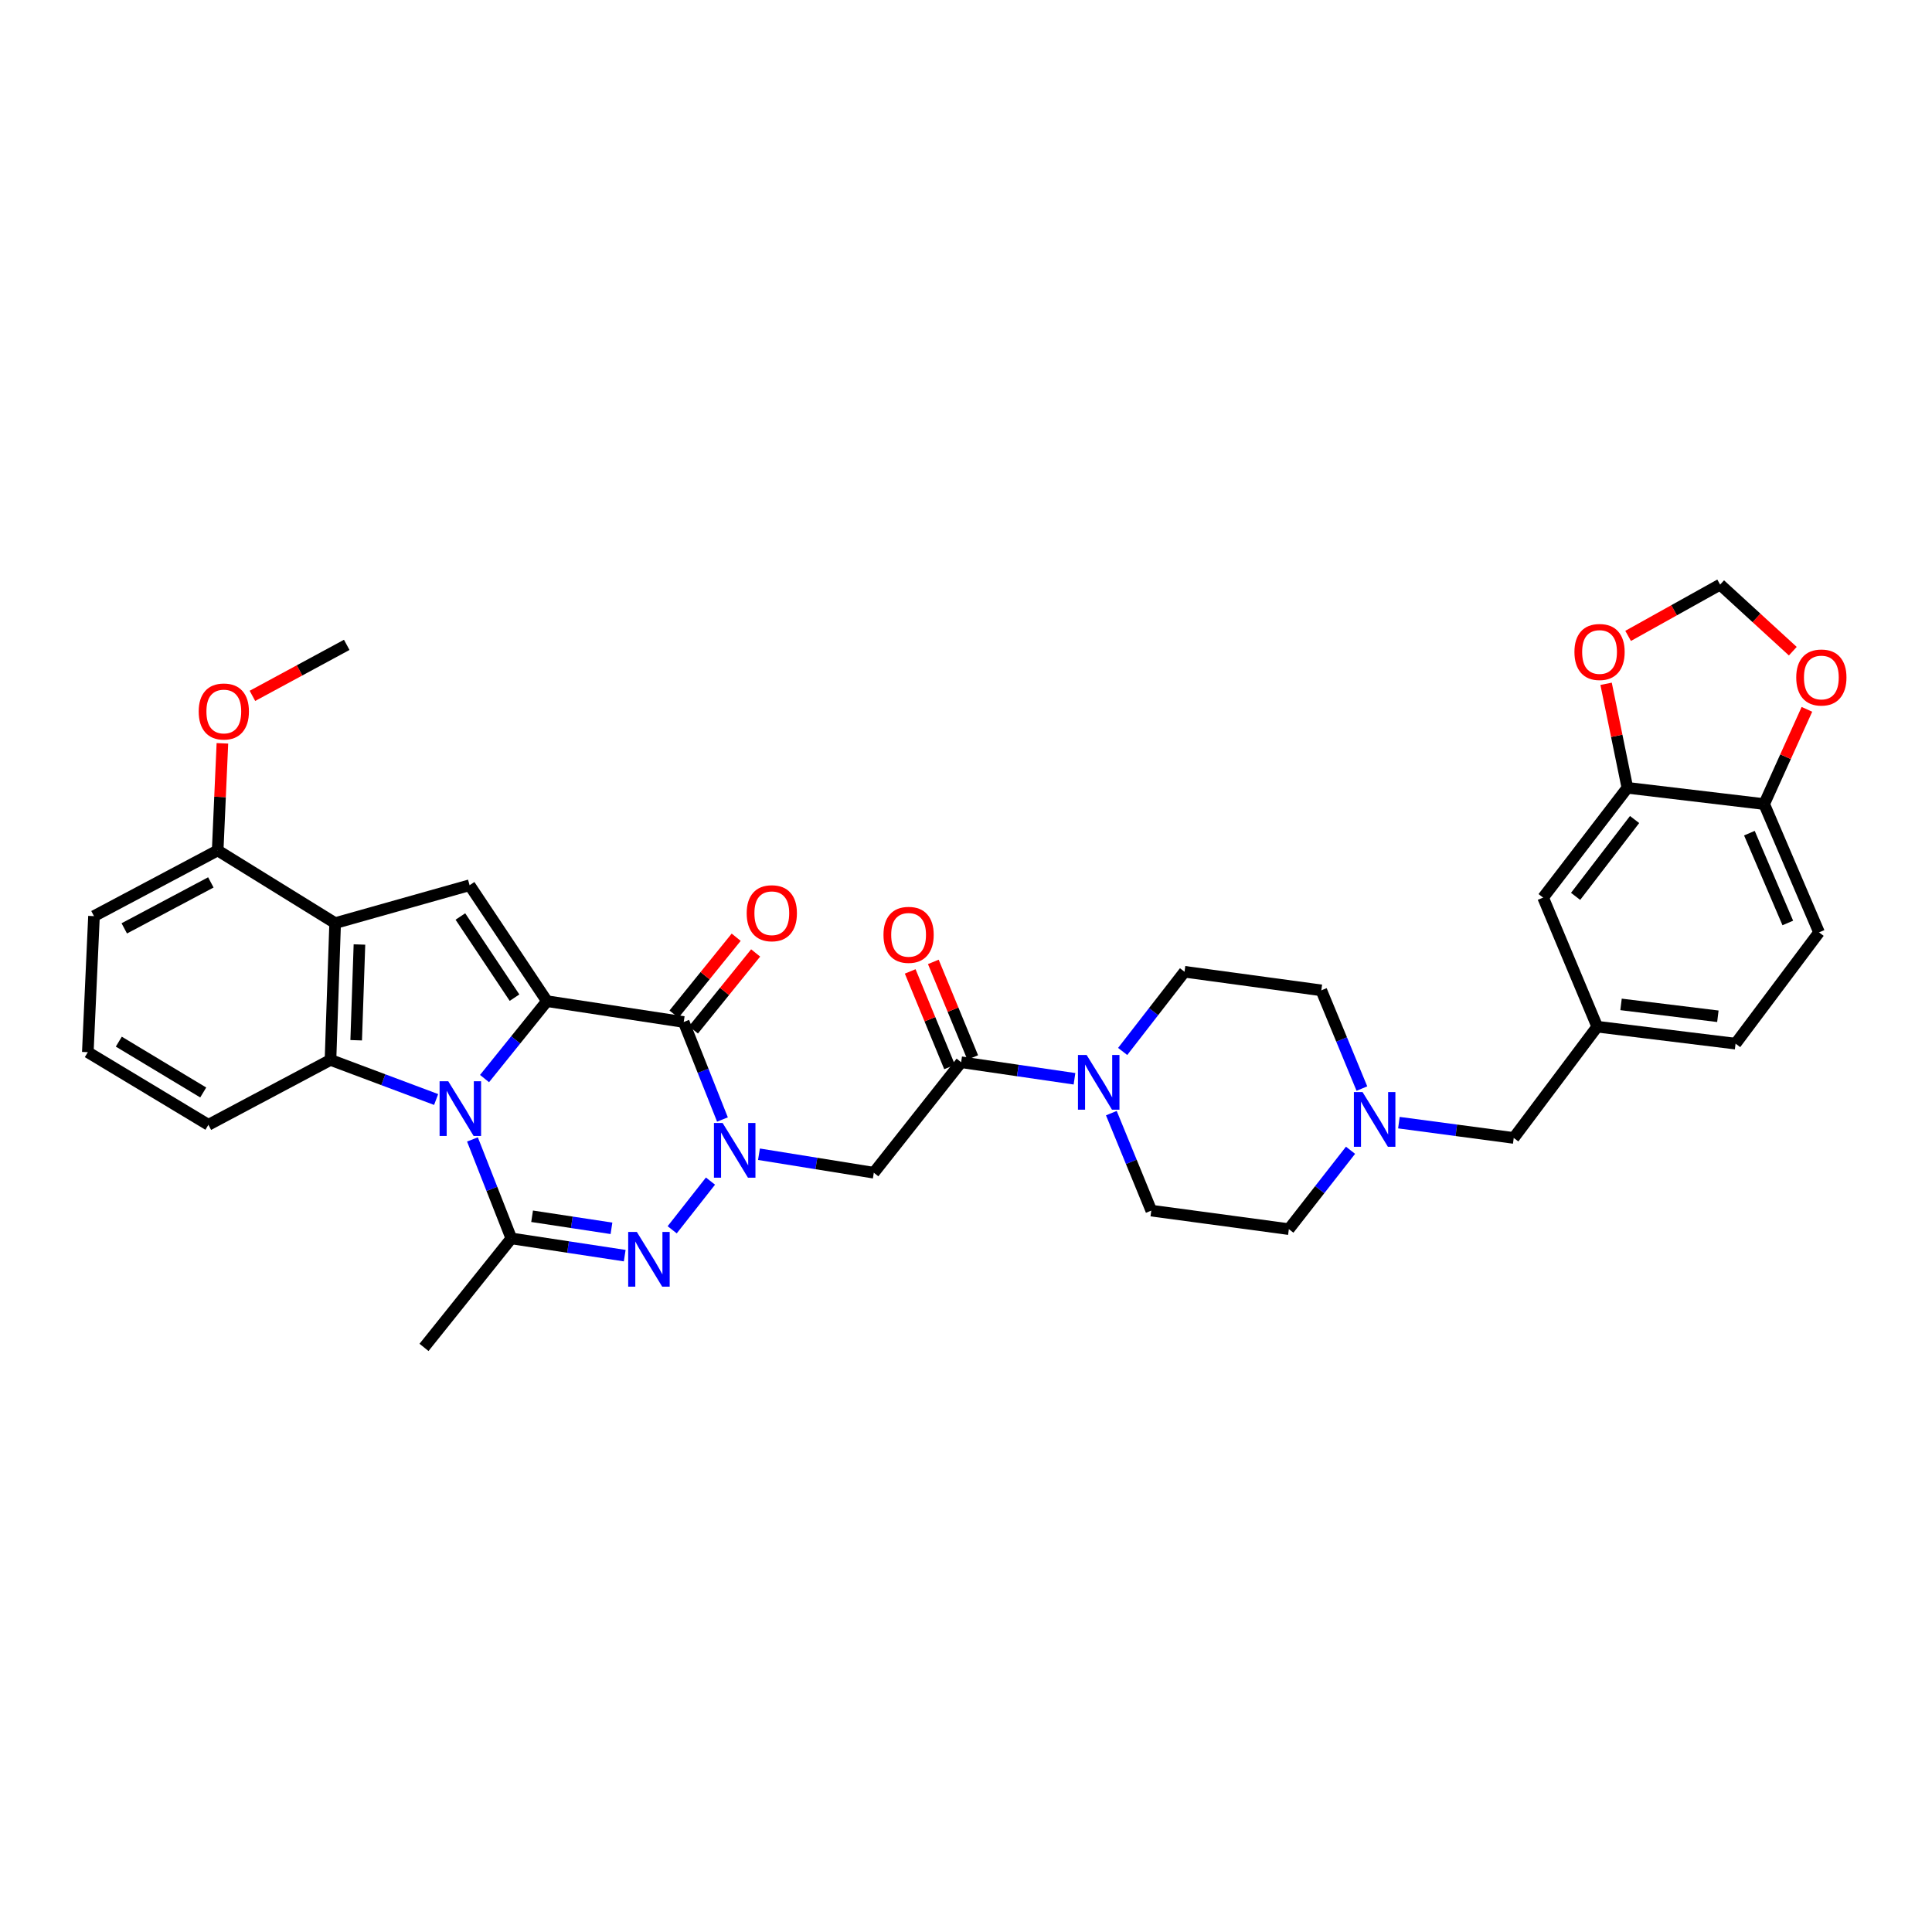 <?xml version='1.0' encoding='iso-8859-1'?>
<svg version='1.1' baseProfile='full'
              xmlns='http://www.w3.org/2000/svg'
                      xmlns:rdkit='http://www.rdkit.org/xml'
                      xmlns:xlink='http://www.w3.org/1999/xlink'
                  xml:space='preserve'
width='1000px' height='1000px' viewBox='0 0 1000 1000'>
<!-- END OF HEADER -->
<rect style='opacity:1.0;fill:#FFFFFF;stroke:none' width='1000' height='1000' x='0' y='0'> </rect>
<path class='bond-0' d='M 250.797,558.263 L 266.943,538.232' style='fill:none;fill-rule:evenodd;stroke:#0000FF;stroke-width:6px;stroke-linecap:butt;stroke-linejoin:miter;stroke-opacity:1' />
<path class='bond-0' d='M 266.943,538.232 L 283.089,518.2' style='fill:none;fill-rule:evenodd;stroke:#000000;stroke-width:6px;stroke-linecap:butt;stroke-linejoin:miter;stroke-opacity:1' />
<path class='bond-4' d='M 244.542,589.767 L 254.604,615.383' style='fill:none;fill-rule:evenodd;stroke:#0000FF;stroke-width:6px;stroke-linecap:butt;stroke-linejoin:miter;stroke-opacity:1' />
<path class='bond-4' d='M 254.604,615.383 L 264.666,640.999' style='fill:none;fill-rule:evenodd;stroke:#000000;stroke-width:6px;stroke-linecap:butt;stroke-linejoin:miter;stroke-opacity:1' />
<path class='bond-5' d='M 225.737,569.103 L 198.398,558.856' style='fill:none;fill-rule:evenodd;stroke:#0000FF;stroke-width:6px;stroke-linecap:butt;stroke-linejoin:miter;stroke-opacity:1' />
<path class='bond-5' d='M 198.398,558.856 L 171.059,548.609' style='fill:none;fill-rule:evenodd;stroke:#000000;stroke-width:6px;stroke-linecap:butt;stroke-linejoin:miter;stroke-opacity:1' />
<path class='bond-2' d='M 283.089,518.2 L 353.891,528.991' style='fill:none;fill-rule:evenodd;stroke:#000000;stroke-width:6px;stroke-linecap:butt;stroke-linejoin:miter;stroke-opacity:1' />
<path class='bond-7' d='M 283.089,518.2 L 243.062,458.189' style='fill:none;fill-rule:evenodd;stroke:#000000;stroke-width:6px;stroke-linecap:butt;stroke-linejoin:miter;stroke-opacity:1' />
<path class='bond-7' d='M 266.312,516.384 L 238.294,474.376' style='fill:none;fill-rule:evenodd;stroke:#000000;stroke-width:6px;stroke-linecap:butt;stroke-linejoin:miter;stroke-opacity:1' />
<path class='bond-1' d='M 367.743,611.338 L 347.92,636.537' style='fill:none;fill-rule:evenodd;stroke:#0000FF;stroke-width:6px;stroke-linecap:butt;stroke-linejoin:miter;stroke-opacity:1' />
<path class='bond-8' d='M 392.841,597.428 L 422.561,602.215' style='fill:none;fill-rule:evenodd;stroke:#0000FF;stroke-width:6px;stroke-linecap:butt;stroke-linejoin:miter;stroke-opacity:1' />
<path class='bond-8' d='M 422.561,602.215 L 452.281,607.001' style='fill:none;fill-rule:evenodd;stroke:#000000;stroke-width:6px;stroke-linecap:butt;stroke-linejoin:miter;stroke-opacity:1' />
<path class='bond-36' d='M 373.942,579.458 L 363.917,554.225' style='fill:none;fill-rule:evenodd;stroke:#0000FF;stroke-width:6px;stroke-linecap:butt;stroke-linejoin:miter;stroke-opacity:1' />
<path class='bond-36' d='M 363.917,554.225 L 353.891,528.991' style='fill:none;fill-rule:evenodd;stroke:#000000;stroke-width:6px;stroke-linecap:butt;stroke-linejoin:miter;stroke-opacity:1' />
<path class='bond-13' d='M 358.925,533.062 L 375.022,513.156' style='fill:none;fill-rule:evenodd;stroke:#000000;stroke-width:6px;stroke-linecap:butt;stroke-linejoin:miter;stroke-opacity:1' />
<path class='bond-13' d='M 375.022,513.156 L 391.119,493.25' style='fill:none;fill-rule:evenodd;stroke:#FF0000;stroke-width:6px;stroke-linecap:butt;stroke-linejoin:miter;stroke-opacity:1' />
<path class='bond-13' d='M 348.856,524.92 L 364.953,505.014' style='fill:none;fill-rule:evenodd;stroke:#000000;stroke-width:6px;stroke-linecap:butt;stroke-linejoin:miter;stroke-opacity:1' />
<path class='bond-13' d='M 364.953,505.014 L 381.05,485.108' style='fill:none;fill-rule:evenodd;stroke:#FF0000;stroke-width:6px;stroke-linecap:butt;stroke-linejoin:miter;stroke-opacity:1' />
<path class='bond-3' d='M 323.351,649.92 L 294.008,645.46' style='fill:none;fill-rule:evenodd;stroke:#0000FF;stroke-width:6px;stroke-linecap:butt;stroke-linejoin:miter;stroke-opacity:1' />
<path class='bond-3' d='M 294.008,645.46 L 264.666,640.999' style='fill:none;fill-rule:evenodd;stroke:#000000;stroke-width:6px;stroke-linecap:butt;stroke-linejoin:miter;stroke-opacity:1' />
<path class='bond-3' d='M 316.494,635.78 L 295.954,632.658' style='fill:none;fill-rule:evenodd;stroke:#0000FF;stroke-width:6px;stroke-linecap:butt;stroke-linejoin:miter;stroke-opacity:1' />
<path class='bond-3' d='M 295.954,632.658 L 275.414,629.536' style='fill:none;fill-rule:evenodd;stroke:#000000;stroke-width:6px;stroke-linecap:butt;stroke-linejoin:miter;stroke-opacity:1' />
<path class='bond-28' d='M 264.666,640.999 L 219.467,697.414' style='fill:none;fill-rule:evenodd;stroke:#000000;stroke-width:6px;stroke-linecap:butt;stroke-linejoin:miter;stroke-opacity:1' />
<path class='bond-6' d='M 171.059,548.609 L 173.469,477.807' style='fill:none;fill-rule:evenodd;stroke:#000000;stroke-width:6px;stroke-linecap:butt;stroke-linejoin:miter;stroke-opacity:1' />
<path class='bond-6' d='M 184.362,538.429 L 186.049,488.868' style='fill:none;fill-rule:evenodd;stroke:#000000;stroke-width:6px;stroke-linecap:butt;stroke-linejoin:miter;stroke-opacity:1' />
<path class='bond-29' d='M 171.059,548.609 L 107.868,582.197' style='fill:none;fill-rule:evenodd;stroke:#000000;stroke-width:6px;stroke-linecap:butt;stroke-linejoin:miter;stroke-opacity:1' />
<path class='bond-16' d='M 173.469,477.807 L 112.667,440.19' style='fill:none;fill-rule:evenodd;stroke:#000000;stroke-width:6px;stroke-linecap:butt;stroke-linejoin:miter;stroke-opacity:1' />
<path class='bond-35' d='M 173.469,477.807 L 243.062,458.189' style='fill:none;fill-rule:evenodd;stroke:#000000;stroke-width:6px;stroke-linecap:butt;stroke-linejoin:miter;stroke-opacity:1' />
<path class='bond-9' d='M 452.281,607.001 L 497.487,549.81' style='fill:none;fill-rule:evenodd;stroke:#000000;stroke-width:6px;stroke-linecap:butt;stroke-linejoin:miter;stroke-opacity:1' />
<path class='bond-10' d='M 497.487,549.81 L 526.82,554.093' style='fill:none;fill-rule:evenodd;stroke:#000000;stroke-width:6px;stroke-linecap:butt;stroke-linejoin:miter;stroke-opacity:1' />
<path class='bond-10' d='M 526.82,554.093 L 556.153,558.375' style='fill:none;fill-rule:evenodd;stroke:#0000FF;stroke-width:6px;stroke-linecap:butt;stroke-linejoin:miter;stroke-opacity:1' />
<path class='bond-19' d='M 503.474,547.344 L 493.282,522.607' style='fill:none;fill-rule:evenodd;stroke:#000000;stroke-width:6px;stroke-linecap:butt;stroke-linejoin:miter;stroke-opacity:1' />
<path class='bond-19' d='M 493.282,522.607 L 483.09,497.871' style='fill:none;fill-rule:evenodd;stroke:#FF0000;stroke-width:6px;stroke-linecap:butt;stroke-linejoin:miter;stroke-opacity:1' />
<path class='bond-19' d='M 491.501,552.277 L 481.309,527.54' style='fill:none;fill-rule:evenodd;stroke:#000000;stroke-width:6px;stroke-linecap:butt;stroke-linejoin:miter;stroke-opacity:1' />
<path class='bond-19' d='M 481.309,527.54 L 471.118,502.804' style='fill:none;fill-rule:evenodd;stroke:#FF0000;stroke-width:6px;stroke-linecap:butt;stroke-linejoin:miter;stroke-opacity:1' />
<path class='bond-21' d='M 575.23,576.16 L 585.568,601.386' style='fill:none;fill-rule:evenodd;stroke:#0000FF;stroke-width:6px;stroke-linecap:butt;stroke-linejoin:miter;stroke-opacity:1' />
<path class='bond-21' d='M 585.568,601.386 L 595.906,626.612' style='fill:none;fill-rule:evenodd;stroke:#000000;stroke-width:6px;stroke-linecap:butt;stroke-linejoin:miter;stroke-opacity:1' />
<path class='bond-22' d='M 581.089,544.234 L 597.098,523.61' style='fill:none;fill-rule:evenodd;stroke:#0000FF;stroke-width:6px;stroke-linecap:butt;stroke-linejoin:miter;stroke-opacity:1' />
<path class='bond-22' d='M 597.098,523.61 L 613.107,502.985' style='fill:none;fill-rule:evenodd;stroke:#000000;stroke-width:6px;stroke-linecap:butt;stroke-linejoin:miter;stroke-opacity:1' />
<path class='bond-11' d='M 704.915,563.446 L 694.412,538.025' style='fill:none;fill-rule:evenodd;stroke:#0000FF;stroke-width:6px;stroke-linecap:butt;stroke-linejoin:miter;stroke-opacity:1' />
<path class='bond-11' d='M 694.412,538.025 L 683.909,512.604' style='fill:none;fill-rule:evenodd;stroke:#000000;stroke-width:6px;stroke-linecap:butt;stroke-linejoin:miter;stroke-opacity:1' />
<path class='bond-24' d='M 724.067,581.085 L 753.788,585.044' style='fill:none;fill-rule:evenodd;stroke:#0000FF;stroke-width:6px;stroke-linecap:butt;stroke-linejoin:miter;stroke-opacity:1' />
<path class='bond-24' d='M 753.788,585.044 L 783.508,589.002' style='fill:none;fill-rule:evenodd;stroke:#000000;stroke-width:6px;stroke-linecap:butt;stroke-linejoin:miter;stroke-opacity:1' />
<path class='bond-38' d='M 699.032,595.375 L 683.071,615.788' style='fill:none;fill-rule:evenodd;stroke:#0000FF;stroke-width:6px;stroke-linecap:butt;stroke-linejoin:miter;stroke-opacity:1' />
<path class='bond-38' d='M 683.071,615.788 L 667.111,636.201' style='fill:none;fill-rule:evenodd;stroke:#000000;stroke-width:6px;stroke-linecap:butt;stroke-linejoin:miter;stroke-opacity:1' />
<path class='bond-12' d='M 842.332,407.775 L 798.716,464.599' style='fill:none;fill-rule:evenodd;stroke:#000000;stroke-width:6px;stroke-linecap:butt;stroke-linejoin:miter;stroke-opacity:1' />
<path class='bond-12' d='M 846.061,424.183 L 815.53,463.96' style='fill:none;fill-rule:evenodd;stroke:#000000;stroke-width:6px;stroke-linecap:butt;stroke-linejoin:miter;stroke-opacity:1' />
<path class='bond-15' d='M 842.332,407.775 L 836.822,380.857' style='fill:none;fill-rule:evenodd;stroke:#000000;stroke-width:6px;stroke-linecap:butt;stroke-linejoin:miter;stroke-opacity:1' />
<path class='bond-15' d='M 836.822,380.857 L 831.312,353.939' style='fill:none;fill-rule:evenodd;stroke:#FF0000;stroke-width:6px;stroke-linecap:butt;stroke-linejoin:miter;stroke-opacity:1' />
<path class='bond-39' d='M 842.332,407.775 L 913.134,416.192' style='fill:none;fill-rule:evenodd;stroke:#000000;stroke-width:6px;stroke-linecap:butt;stroke-linejoin:miter;stroke-opacity:1' />
<path class='bond-14' d='M 913.134,416.192 L 941.528,482.598' style='fill:none;fill-rule:evenodd;stroke:#000000;stroke-width:6px;stroke-linecap:butt;stroke-linejoin:miter;stroke-opacity:1' />
<path class='bond-14' d='M 905.487,431.243 L 925.363,477.728' style='fill:none;fill-rule:evenodd;stroke:#000000;stroke-width:6px;stroke-linecap:butt;stroke-linejoin:miter;stroke-opacity:1' />
<path class='bond-17' d='M 913.134,416.192 L 924.196,391.671' style='fill:none;fill-rule:evenodd;stroke:#000000;stroke-width:6px;stroke-linecap:butt;stroke-linejoin:miter;stroke-opacity:1' />
<path class='bond-17' d='M 924.196,391.671 L 935.259,367.15' style='fill:none;fill-rule:evenodd;stroke:#FF0000;stroke-width:6px;stroke-linecap:butt;stroke-linejoin:miter;stroke-opacity:1' />
<path class='bond-18' d='M 842.709,329.139 L 866.523,315.863' style='fill:none;fill-rule:evenodd;stroke:#FF0000;stroke-width:6px;stroke-linecap:butt;stroke-linejoin:miter;stroke-opacity:1' />
<path class='bond-18' d='M 866.523,315.863 L 890.336,302.586' style='fill:none;fill-rule:evenodd;stroke:#000000;stroke-width:6px;stroke-linecap:butt;stroke-linejoin:miter;stroke-opacity:1' />
<path class='bond-31' d='M 112.667,440.19 L 113.891,412.47' style='fill:none;fill-rule:evenodd;stroke:#000000;stroke-width:6px;stroke-linecap:butt;stroke-linejoin:miter;stroke-opacity:1' />
<path class='bond-31' d='M 113.891,412.47 L 115.115,384.749' style='fill:none;fill-rule:evenodd;stroke:#FF0000;stroke-width:6px;stroke-linecap:butt;stroke-linejoin:miter;stroke-opacity:1' />
<path class='bond-37' d='M 112.667,440.19 L 48.649,474.188' style='fill:none;fill-rule:evenodd;stroke:#000000;stroke-width:6px;stroke-linecap:butt;stroke-linejoin:miter;stroke-opacity:1' />
<path class='bond-37' d='M 109.137,456.726 L 64.325,480.525' style='fill:none;fill-rule:evenodd;stroke:#000000;stroke-width:6px;stroke-linecap:butt;stroke-linejoin:miter;stroke-opacity:1' />
<path class='bond-40' d='M 927.953,337.052 L 909.145,319.819' style='fill:none;fill-rule:evenodd;stroke:#FF0000;stroke-width:6px;stroke-linecap:butt;stroke-linejoin:miter;stroke-opacity:1' />
<path class='bond-40' d='M 909.145,319.819 L 890.336,302.586' style='fill:none;fill-rule:evenodd;stroke:#000000;stroke-width:6px;stroke-linecap:butt;stroke-linejoin:miter;stroke-opacity:1' />
<path class='bond-20' d='M 798.716,464.599 L 826.728,531.408' style='fill:none;fill-rule:evenodd;stroke:#000000;stroke-width:6px;stroke-linecap:butt;stroke-linejoin:miter;stroke-opacity:1' />
<path class='bond-26' d='M 595.906,626.612 L 667.111,636.201' style='fill:none;fill-rule:evenodd;stroke:#000000;stroke-width:6px;stroke-linecap:butt;stroke-linejoin:miter;stroke-opacity:1' />
<path class='bond-27' d='M 613.107,502.985 L 683.909,512.604' style='fill:none;fill-rule:evenodd;stroke:#000000;stroke-width:6px;stroke-linecap:butt;stroke-linejoin:miter;stroke-opacity:1' />
<path class='bond-23' d='M 826.728,531.408 L 783.508,589.002' style='fill:none;fill-rule:evenodd;stroke:#000000;stroke-width:6px;stroke-linecap:butt;stroke-linejoin:miter;stroke-opacity:1' />
<path class='bond-30' d='M 826.728,531.408 L 898.329,540.192' style='fill:none;fill-rule:evenodd;stroke:#000000;stroke-width:6px;stroke-linecap:butt;stroke-linejoin:miter;stroke-opacity:1' />
<path class='bond-30' d='M 839.045,519.873 L 889.165,526.022' style='fill:none;fill-rule:evenodd;stroke:#000000;stroke-width:6px;stroke-linecap:butt;stroke-linejoin:miter;stroke-opacity:1' />
<path class='bond-25' d='M 941.528,482.598 L 898.329,540.192' style='fill:none;fill-rule:evenodd;stroke:#000000;stroke-width:6px;stroke-linecap:butt;stroke-linejoin:miter;stroke-opacity:1' />
<path class='bond-32' d='M 107.868,582.197 L 45.455,544.609' style='fill:none;fill-rule:evenodd;stroke:#000000;stroke-width:6px;stroke-linecap:butt;stroke-linejoin:miter;stroke-opacity:1' />
<path class='bond-32' d='M 105.187,565.466 L 61.497,539.155' style='fill:none;fill-rule:evenodd;stroke:#000000;stroke-width:6px;stroke-linecap:butt;stroke-linejoin:miter;stroke-opacity:1' />
<path class='bond-34' d='M 130.655,360.178 L 155.062,346.979' style='fill:none;fill-rule:evenodd;stroke:#FF0000;stroke-width:6px;stroke-linecap:butt;stroke-linejoin:miter;stroke-opacity:1' />
<path class='bond-34' d='M 155.062,346.979 L 179.469,333.779' style='fill:none;fill-rule:evenodd;stroke:#000000;stroke-width:6px;stroke-linecap:butt;stroke-linejoin:miter;stroke-opacity:1' />
<path class='bond-33' d='M 45.455,544.609 L 48.649,474.188' style='fill:none;fill-rule:evenodd;stroke:#000000;stroke-width:6px;stroke-linecap:butt;stroke-linejoin:miter;stroke-opacity:1' />
<path  class='atom-0' d='M 232.011 559.642
L 241.291 574.642
Q 242.211 576.122, 243.691 578.802
Q 245.171 581.482, 245.251 581.642
L 245.251 559.642
L 249.011 559.642
L 249.011 587.962
L 245.131 587.962
L 235.171 571.562
Q 234.011 569.642, 232.771 567.442
Q 231.571 565.242, 231.211 564.562
L 231.211 587.962
L 227.531 587.962
L 227.531 559.642
L 232.011 559.642
' fill='#0000FF'/>
<path  class='atom-2' d='M 374.018 581.245
L 383.298 596.245
Q 384.218 597.725, 385.698 600.405
Q 387.178 603.085, 387.258 603.245
L 387.258 581.245
L 391.018 581.245
L 391.018 609.565
L 387.138 609.565
L 377.178 593.165
Q 376.018 591.245, 374.778 589.045
Q 373.578 586.845, 373.218 586.165
L 373.218 609.565
L 369.538 609.565
L 369.538 581.245
L 374.018 581.245
' fill='#0000FF'/>
<path  class='atom-4' d='M 329.632 637.666
L 338.912 652.666
Q 339.832 654.146, 341.312 656.826
Q 342.792 659.506, 342.872 659.666
L 342.872 637.666
L 346.632 637.666
L 346.632 665.986
L 342.752 665.986
L 332.792 649.586
Q 331.632 647.666, 330.392 645.466
Q 329.192 643.266, 328.832 642.586
L 328.832 665.986
L 325.152 665.986
L 325.152 637.666
L 329.632 637.666
' fill='#0000FF'/>
<path  class='atom-11' d='M 562.432 546.045
L 571.712 561.045
Q 572.632 562.525, 574.112 565.205
Q 575.592 567.885, 575.672 568.045
L 575.672 546.045
L 579.432 546.045
L 579.432 574.365
L 575.552 574.365
L 565.592 557.965
Q 564.432 556.045, 563.192 553.845
Q 561.992 551.645, 561.632 550.965
L 561.632 574.365
L 557.952 574.365
L 557.952 546.045
L 562.432 546.045
' fill='#0000FF'/>
<path  class='atom-12' d='M 705.252 565.253
L 714.532 580.253
Q 715.452 581.733, 716.932 584.413
Q 718.412 587.093, 718.492 587.253
L 718.492 565.253
L 722.252 565.253
L 722.252 593.573
L 718.372 593.573
L 708.412 577.173
Q 707.252 575.253, 706.012 573.053
Q 704.812 570.853, 704.452 570.173
L 704.452 593.573
L 700.772 593.573
L 700.772 565.253
L 705.252 565.253
' fill='#0000FF'/>
<path  class='atom-14' d='M 386.486 472.686
Q 386.486 465.886, 389.846 462.086
Q 393.206 458.286, 399.486 458.286
Q 405.766 458.286, 409.126 462.086
Q 412.486 465.886, 412.486 472.686
Q 412.486 479.566, 409.086 483.486
Q 405.686 487.366, 399.486 487.366
Q 393.246 487.366, 389.846 483.486
Q 386.486 479.606, 386.486 472.686
M 399.486 484.166
Q 403.806 484.166, 406.126 481.286
Q 408.486 478.366, 408.486 472.686
Q 408.486 467.126, 406.126 464.326
Q 403.806 461.486, 399.486 461.486
Q 395.166 461.486, 392.806 464.286
Q 390.486 467.086, 390.486 472.686
Q 390.486 478.406, 392.806 481.286
Q 395.166 484.166, 399.486 484.166
' fill='#FF0000'/>
<path  class='atom-16' d='M 814.923 337.463
Q 814.923 330.663, 818.283 326.863
Q 821.643 323.063, 827.923 323.063
Q 834.203 323.063, 837.563 326.863
Q 840.923 330.663, 840.923 337.463
Q 840.923 344.343, 837.523 348.263
Q 834.123 352.143, 827.923 352.143
Q 821.683 352.143, 818.283 348.263
Q 814.923 344.383, 814.923 337.463
M 827.923 348.943
Q 832.243 348.943, 834.563 346.063
Q 836.923 343.143, 836.923 337.463
Q 836.923 331.903, 834.563 329.103
Q 832.243 326.263, 827.923 326.263
Q 823.603 326.263, 821.243 329.063
Q 818.923 331.863, 818.923 337.463
Q 818.923 343.183, 821.243 346.063
Q 823.603 348.943, 827.923 348.943
' fill='#FF0000'/>
<path  class='atom-18' d='M 929.729 350.671
Q 929.729 343.871, 933.089 340.071
Q 936.449 336.271, 942.729 336.271
Q 949.009 336.271, 952.369 340.071
Q 955.729 343.871, 955.729 350.671
Q 955.729 357.551, 952.329 361.471
Q 948.929 365.351, 942.729 365.351
Q 936.489 365.351, 933.089 361.471
Q 929.729 357.591, 929.729 350.671
M 942.729 362.151
Q 947.049 362.151, 949.369 359.271
Q 951.729 356.351, 951.729 350.671
Q 951.729 345.111, 949.369 342.311
Q 947.049 339.471, 942.729 339.471
Q 938.409 339.471, 936.049 342.271
Q 933.729 345.071, 933.729 350.671
Q 933.729 356.391, 936.049 359.271
Q 938.409 362.151, 942.729 362.151
' fill='#FF0000'/>
<path  class='atom-20' d='M 457.287 483.872
Q 457.287 477.072, 460.647 473.272
Q 464.007 469.472, 470.287 469.472
Q 476.567 469.472, 479.927 473.272
Q 483.287 477.072, 483.287 483.872
Q 483.287 490.752, 479.887 494.672
Q 476.487 498.552, 470.287 498.552
Q 464.047 498.552, 460.647 494.672
Q 457.287 490.792, 457.287 483.872
M 470.287 495.352
Q 474.607 495.352, 476.927 492.472
Q 479.287 489.552, 479.287 483.872
Q 479.287 478.312, 476.927 475.512
Q 474.607 472.672, 470.287 472.672
Q 465.967 472.672, 463.607 475.472
Q 461.287 478.272, 461.287 483.872
Q 461.287 489.592, 463.607 492.472
Q 465.967 495.352, 470.287 495.352
' fill='#FF0000'/>
<path  class='atom-32' d='M 102.846 368.267
Q 102.846 361.467, 106.206 357.667
Q 109.566 353.867, 115.846 353.867
Q 122.126 353.867, 125.486 357.667
Q 128.846 361.467, 128.846 368.267
Q 128.846 375.147, 125.446 379.067
Q 122.046 382.947, 115.846 382.947
Q 109.606 382.947, 106.206 379.067
Q 102.846 375.187, 102.846 368.267
M 115.846 379.747
Q 120.166 379.747, 122.486 376.867
Q 124.846 373.947, 124.846 368.267
Q 124.846 362.707, 122.486 359.907
Q 120.166 357.067, 115.846 357.067
Q 111.526 357.067, 109.166 359.867
Q 106.846 362.667, 106.846 368.267
Q 106.846 373.987, 109.166 376.867
Q 111.526 379.747, 115.846 379.747
' fill='#FF0000'/>
</svg>
